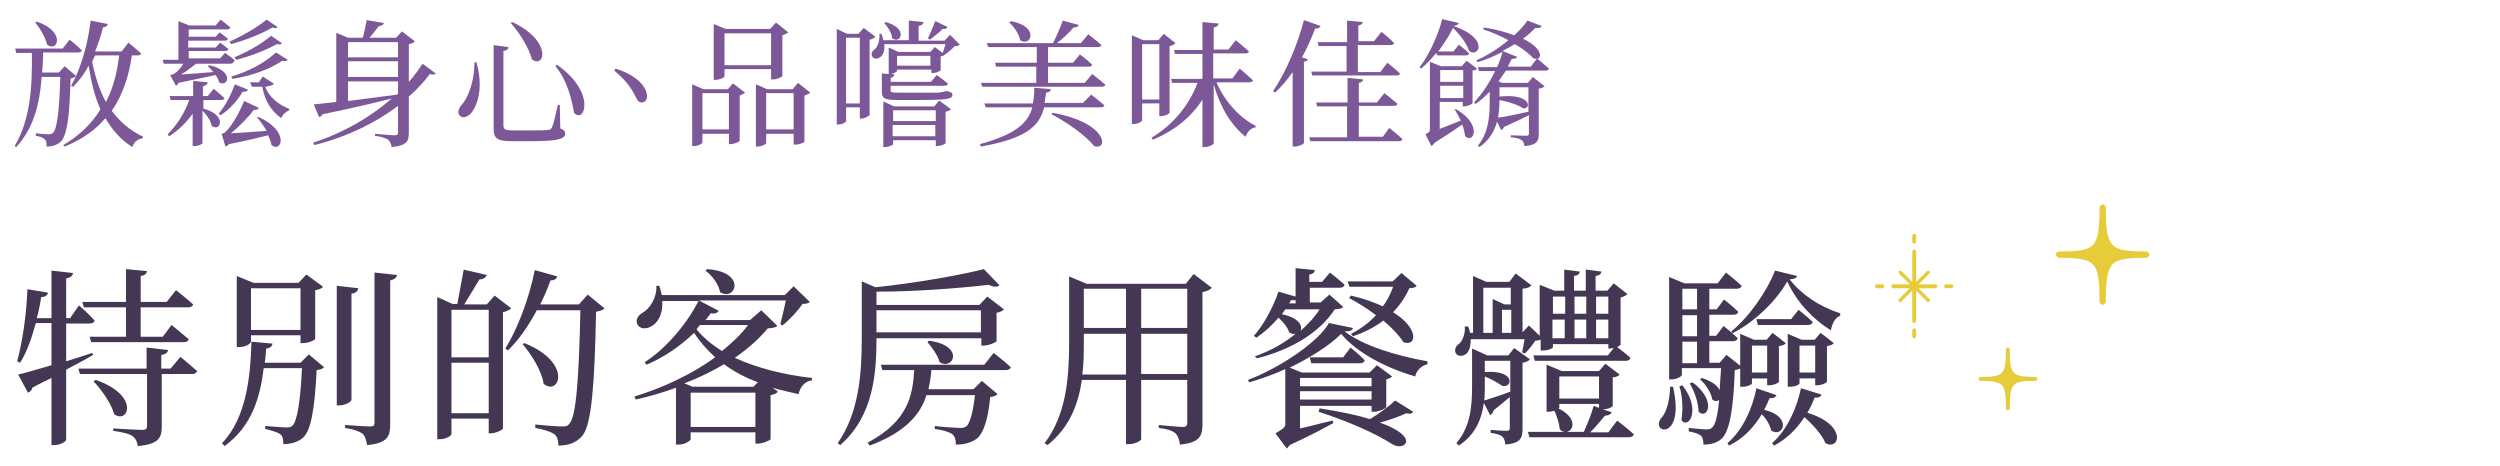 <svg height="95" viewBox="0 0 510 95" width="510" xmlns="http://www.w3.org/2000/svg" xmlns:xlink="http://www.w3.org/1999/xlink"><clipPath id="a"><path d="m0 0h510v95h-510z"/></clipPath><g clip-path="url(#a)"><path d="m420.1 51.3c3.7 0 5.9-.2 6.9-1.4 1.1-1.2 1.3-3.6 1.3-7.5 0-.3.3-.6.6-.7s.6.3.7.6v.1c0 4 .2 6.3 1.3 7.5s3.3 1.4 6.9 1.4c.3 0 .6.3.7.6 0 .3-.3.6-.6.7h-.1c-3.7 0-5.9.2-6.9 1.4-1.1 1.2-1.3 3.6-1.3 7.5 0 .3-.3.6-.6.7-.3 0-.6-.3-.7-.6v-.1c0-4-.2-6.3-1.3-7.5s-3.3-1.4-6.9-1.4c-.3 0-.6-.3-.7-.6 0-.4.3-.7.7-.7q-.1 0 0 0" fill="#e6cc3a"/><path d="m404 76.9c2.3 0 3.7-.1 4.4-.9s.8-2.2.8-4.7c0-.2.2-.4.4-.4s.4.2.4.4c0 2.5.1 4 .8 4.7s2.1.9 4.4.9c.2 0 .4.2.4.4s-.2.4-.4.4c-2.3 0-3.7.1-4.4.9s-.8 2.2-.8 4.7c0 .2-.2.4-.4.4s-.4-.2-.4-.4c0-2.5-.1-4-.8-4.7s-2.1-.9-4.4-.9c-.2 0-.4-.2-.4-.4s.2-.4.4-.4" fill="#e6cc3a"/><path d="m386.2 58h3.4l-2.2-2.2c-.1-.2-.1-.4 0-.5s.4-.1.5 0l2.2 2.2v-6.2c0-.2.2-.4.4-.4s.4.2.4.4v6.2l2.2-2.2c.2-.1.4-.1.5 0s.1.4 0 .5l-2.2 2.2h3.4c.2 0 .4.2.4.4s-.2.4-.4.4h-3.4l2.2 2.2c.2.2.2.4 0 .5-.2.2-.4.2-.5 0l-2.2-2.2v6.2c0 .2-.2.4-.4.4s-.4-.2-.4-.4v-6.2l-2.2 2.2c-.2.2-.4.2-.5 0-.2-.2-.2-.4 0-.5l2.2-2.2h-3.4c-.2 0-.4-.2-.4-.4s.2-.4.4-.4z" fill="#e6cc3a"/><path d="m397 58h1.1c.2 0 .4.2.4.4s-.2.4-.4.4h-1.1c-.2 0-.4-.2-.4-.4s.2-.4.4-.4z" fill="#e6cc3a"/><path d="m382.9 58h1.1c.2 0 .4.2.4.4s-.2.4-.4.4h-1.1c-.2 0-.4-.2-.4-.4s.2-.4.4-.4z" fill="#e6cc3a"/><path d="m390.5 67c.2 0 .4.2.4.4v1.2c0 .2-.2.4-.4.4s-.4-.2-.4-.4v-1.2c0-.2.2-.4.4-.4z" fill="#e6cc3a"/><path d="m390.5 49.7c-.2 0-.4-.2-.4-.4v-1.2c0-.2.2-.4.4-.4s.4.2.4.4v1.2c0 .2-.2.4-.4.4z" fill="#e6cc3a"/><g fill="#7c5898"><path d="m15.5 15.5c-.2.2-.5.4-1.1.5-.2 8.2-.8 11.7-2 12.9-.8.7-1.7 1-2.9 1 0-.6 0-1.2-.4-1.5-.3-.3-1-.6-1.8-.7v-.5c.8.1 2.1.2 2.6.2.4 0 .7-.1.9-.3.8-.7 1.3-4.2 1.5-11.4h-3.8c-.4 5.5-1.6 10.4-5.2 14.3l-.3-.2c3.2-5.5 3.6-12 3.5-19h-3.2l-.2-.9h9.7l1.4-1.8s1.6 1.2 2.5 2.2c-.1.3-.4.4-.8.4h-7.1c0 1.4-.1 2.7-.2 4.1h3.4l1.2-1.3zm-8-11.1c6.1 2.1 4.2 6.4 2.1 4.7-.3-1.4-1.4-3.3-2.4-4.5zm19.4 6.9c-.6 4.3-1.9 8.1-4.1 11.3 1.6 2.2 3.7 4 6.4 5.3l-.1.3c-1.1.2-1.8.8-2.1 1.8-2.4-1.5-4.1-3.5-5.5-5.9-2 2.4-4.7 4.3-8.3 5.8l-.3-.3c3.4-2 5.9-4.5 7.6-7.3-1.2-2.6-1.9-5.6-2.4-8.9-.9 1.7-2 3.1-3.2 4.3l-.4-.2c1.9-3.3 3.4-8.3 4-13.3l3.5.7c-.1.4-.4.6-1 .7-.4 1.7-1 3.4-1.6 4.9h5.4l1.4-1.8s1.6 1.3 2.6 2.2c-.1.3-.3.4-.8.4zm-7.5 0c-.2.4-.4.9-.6 1.3.6 3 1.5 5.8 2.8 8.2 1.5-2.8 2.3-6 2.7-9.5z"/><path d="m34.7 15.3s.4-.1.5-.1c.8-.3 1.7-1.3 2.2-2.2h-4l-.2-.8h3.2v-7.9l2.2.9h5.4l1-1.2s1.2.9 2 1.6c-.1.3-.3.4-.7.4h-7.8v1.5h5.5l.8-.9s1 .7 1.7 1.3c-.1.3-.3.4-.7.4h-7.4v1.4h5.6l.9-1s1 .7 1.7 1.3c-.1.3-.3.4-.7.4h-7.4v1.5h6.4l1-1.1s1.2.8 2 1.5c-.3.5-.5.7-.9.7h-7c-.9.7-2 1.6-3.1 2.2 1.7-.1 4.1-.3 6.6-.5-.4-.5-.8-.9-1.1-1.2l.3-.2c5.2 1.2 3.8 4.6 2 3.5-.1-.5-.4-1-.7-1.5-1.9.4-4.6 1-7.6 1.6-.1.3-.3.5-.5.6zm6.6 6.8c5.2 1.3 3.7 4.9 1.9 3.6-.2-1-1-2.3-1.9-3.1v6.6c0 .2-.9.6-1.6.6h-.4v-6.6c-1.3 1.8-2.9 3.4-4.8 4.6l-.3-.4c1.9-1.9 3.5-4.4 4.4-7h-3.8l-.2-.8h4.8v-3.1l3 .3c-.1.4-.3.6-1 .8v2h1l1.2-1.5s1.3 1.1 2.2 1.9c-.1.3-.3.4-.7.4h-3.6v1.7zm9.3-3.8c-.1.3-.5.5-1.1.4-1.2 2.1-2.9 3.8-4.5 4.8l-.4-.3c1.2-1.4 2.5-3.7 3.3-6zm2.2 5.6c6.4 2.9 4.6 7.4 2.6 5.7-.1-.6-.4-1.3-.7-2-2 .5-4.9 1.2-8 1.8-.2.3-.4.4-.7.5l-.8-2.6s.5-.1.7-.3c1.5-1.3 3.2-4.6 3.9-6.4l3 1.4c-.1.3-.5.5-1 .4-1.1 1.5-3 3.4-4.7 4.8 1.8-.1 4.5-.3 7.3-.5-.6-1-1.3-2-2-2.8zm-6-15.4c2.5-1.1 5.5-2.8 7.6-4.5l2.2 1.5c-.2.3-.5.3-1 .1-2.4 1.4-5.6 2.6-8.4 3.4zm.4 7.1c3.4-1 6.6-2.6 9.1-4.9l2.4 1.5c-.2.3-.5.3-1.1.2-2.9 1.9-6.5 3.1-10.2 3.7zm.6-3.9c2.6-1.1 5.4-2.6 7.5-4.4l2.2 1.5c-.2.3-.4.3-1 .2-2.4 1.3-5.5 2.5-8.3 3.2zm8.1 5.4c-.3.3-1 .5-1.8.6.7 1.9 2.5 3.6 4.9 4.5v.3c-.7.3-1.4.9-1.6 1.6-2.2-1.5-3.4-3.7-3.9-6.4h-2.1l-.4-.9h1.8l.8-1.2z"/><path d="m88.9 15c-.2.2-.5.3-1.2.1-1.2 1.6-2.6 3.1-4.3 4.6v7.4c0 1.7-.4 2.6-3.5 2.9-.1-.6-.3-1.1-.7-1.5-.5-.3-1.3-.6-2.7-.8v-.4s3.3.3 4 .3c.6 0 .7-.2.7-.7v-5.3c-4.5 3.4-10.3 6.3-17.1 8l-.2-.5c6.2-2 11.8-5.3 16-9-3.6.9-8.2 2-14.1 3.2-.1.3-.4.5-.7.6l-1.1-2.6c1.1-.1 2.7-.3 4.6-.5v-14.1l2.4 1h3c.3-1 .6-2.5.8-3.6l3.5.6c-.1.4-.5.6-1 .6-.5.7-1.3 1.6-1.9 2.4h5.4l1.2-1.3 2.6 2c-.1.3-.6.5-1.2.6v7.7c1.1-1.2 2-2.5 2.8-3.7zm-17.9-6.4v3.1h10.2v-3.1zm0 7.1h10.2v-3.2h-10.2zm0 4.9c2.9-.4 6.4-.8 10-1.3l.2-.2v-2.5h-10.2z"/><path d="m97.2 12.7c1.4 5 .3 8.4-.8 10-.7 1.1-2 1.6-2.6.9-.5-.5-.3-1.3.2-2 1.5-1.5 2.8-5.1 2.8-8.9zm6.5-3.1c0 .4-.3.7-1 .8v15.2c0 .7.3 1 1.8 1h3.8c1.7 0 2.9 0 3.5-.1.5 0 .6-.2.8-.5.3-.6.7-2.4 1.2-4.6h.4l.1 4.8c.8.3 1 .6 1 1 0 1.1-1.2 1.6-7 1.6h-3.9c-2.9 0-3.7-.5-3.7-2.6v-17zm4.8 2.5c-.6-2.4-2.6-5.5-4.3-7.4l.3-.2c8.3 3.9 6.6 9.6 4 7.6zm8.6 10.9c-.4-2.5-1.4-6.7-3.8-9.5l.3-.3c8.2 5.7 5.6 12.2 3.5 9.8z"/><path d="m125.6 14c2.8.9 4.8 2.2 5.8 3.8.4.6.6 1.3.6 2-.1.6-.4 1.1-1.1 1.1-.6 0-.9-.4-1.3-1.3-.9-1.8-2.2-3.5-4.3-5.2z"/><path d="m149.5 17 2.5 1.9c-.2.2-.6.4-1.1.6v9.2c0 .2-1.1.7-1.9.7h-.3v-2.1h-5.4v1.8c0 .2-.9.7-1.8.7h-.3v-12.6l2.3 1h5zm-.8 9.4v-7.4h-5.4v7.4zm-.9-10.8c0 .2-1 .7-1.9.7h-.3v-11.4l2.4 1h9.1l1.2-1.3 2.5 2c-.2.2-.6.4-1.2.6v8.3c0 .2-1.1.7-1.9.7h-.4v-2.1h-9.5zm0-8.8v6.5h9.5v-6.5zm17.5 12.1c-.2.2-.6.4-1.2.6v9.4c0 .2-1.1.6-1.8.6h-.4v-2.2h-5.6v1.9c0 .2-.9.7-1.8.7h-.3v-12.7l2.3 1h5.2l1.1-1.3zm-3.4 7.5v-7.4h-5.6v7.4z"/><path d="m178.6 7.5c-.2.2-.6.5-1.2.6v15.3c0 .2-1 .8-1.7.8h-.3v-2.3h-2.8v2.8c0 .2-.7.7-1.6.7h-.3v-19.5l2.1 1h2.3l1.1-1.2zm-3.2 13.6v-13.4h-2.8v13.4s2.8 0 2.8 0zm20.4-12c-.2.2-.5.3-1 .3-.6.6-1.6 1.5-2.3 1.9-.1.1-.4.2-.6.2v2.8c0 .2-1 .6-1.6.6h-.3v-.7h-7v.3c0 .1-.6.5-1.2.6l.7.1c-.1.3-.3.6-.8.7v.8h8.2l1.2-1.4s1.4 1 2.3 1.8c-.1.3-.4.4-.8.4h-10.9v.9c0 .4.1.5 1.5.5h8.1c.3 0 .6-.1.8-.1s.5-.1.8-.2h.4c.8.2 1 .4 1 .7 0 .9-1 1.1-6.9 1.1h-4.3c-2.7 0-3.2-.3-3.2-1.8v-3.6l1.4.1v-5.4l2 .9h6.5l.9-1 1.6 1.2c.2-.5.4-1.2.6-1.8h-12.5c.1 1.2-.1 2.2-.9 2.7-1.3.9-2.5-.7-1-1.7.5-.4 1-1.7.9-3.1h.4c.2.4.3.9.4 1.3h5.2v-4l3 .3c-.1.4-.3.7-1 .8v3h5.3l1.1-1.2zm-4.2 11.4 2.4 1.8c-.2.2-.6.4-1.1.5v6.4c0 .2-1.1.6-1.7.6h-.3v-1.2h-8.7v.8c0 .2-.9.6-1.7.6h-.3v-9.3l2.2 1h8.2zm-10.9-16c4.7 1.3 3 4.6 1.3 3.3-.1-1.1-.9-2.3-1.6-3.1zm1.5 18v2.2h8.7v-2.2zm8.6 5.3v-2.3h-8.7v2.3zm-1-14.4v-2h-6.8v2zm3.5-7.9c-.1.3-.5.5-1 .4-.8.8-1.8 1.6-2.6 2.2l-.4-.3c.4-.8 1-2.2 1.5-3.5z"/><path d="m222.6 19.3s1.7 1.3 2.7 2.2c-.1.3-.4.4-.8.4h-11.5c-.9 3.7-3.4 6.3-12.9 8l-.2-.5c7.3-2 9.8-4.3 10.7-7.5h-9.5l-.3-.8h9.9c.2-1 .3-2 .3-3.2l3.4.3c-.1.4-.4.7-1 .7-.1.8-.2 1.5-.3 2.1h7.8zm.2-4.2s1.7 1.3 2.7 2.2c-.1.3-.4.4-.8.4h-24.3l-.3-.8h11.3v-3.3h-8.2l-.2-.8h8.5v-3.2h-9.9l-.3-.8h13.5c.7-1.3 1.5-3.2 2-4.6l3.3.9c-.1.3-.5.5-1.1.5-.8 1-2.1 2.2-3.4 3.2h4.9l1.5-1.8s1.6 1.2 2.7 2.2c-.1.3-.4.4-.8.4h-10.1v3.2h5.1l1.4-1.7s1.6 1.2 2.5 2.1c-.1.3-.3.4-.7.4h-8.3v3.3h7.5zm-16.6-10.8c6 1.1 4.1 5.4 1.9 3.9-.2-1.3-1.3-2.8-2.2-3.6zm8.5 18.7c11.5 2.1 11.4 7.8 8.5 6.8-1.7-2.2-5.8-5-8.7-6.5z"/><path d="m233 21.2v3.3c0 .3-.8.8-1.8.8h-.3v-18.1l2.3 1h3.1l1.1-1.3 2.4 1.9c-.2.2-.6.5-1.2.6v13.6c0 .2-1 .7-1.8.7h-.3v-2.6h-3.5zm0-12.2v11.3h3.5v-11.3zm15.2 7.9c1.7 3.9 4.8 7.2 8 8.8l-.1.3c-.9.1-1.6.8-2 1.9-2.9-2.3-5.2-6-6.5-10.7v12c0 .3-1 .8-1.8.8h-.5v-9.7c-2.2 3.5-5.6 6.3-10.1 8.2l-.3-.4c4.5-2.7 7.7-6.7 9.4-11.2h-5.2l-.2-.8h6.4v-5.1h-5.6l-.2-.8h5.8v-5.7l3.3.3c-.1.4-.3.7-1 .8v4.5h3l1.5-1.9s1.7 1.4 2.7 2.3c-.1.3-.4.4-.8.4h-6.5v5.1h3.9l1.5-2s1.7 1.4 2.7 2.4c-.1.3-.4.4-.8.4h-6.6z"/><path d="m269.4 5.3c-.1.3-.5.6-1.1.5-.8 2.1-1.7 4.1-2.7 5.9l1.2.4c-.1.3-.3.4-.8.5v16.6c-.1.2-1 .7-1.9.7h-.4v-15.2c-1.1 1.6-2.3 3-3.6 4.2l-.4-.3c2.4-3.5 4.9-9.1 6.3-14.5zm14 20.8s1.7 1.3 2.7 2.3c-.1.3-.4.4-.7.4h-18.1l-.2-.8h7.7v-6.3h-6.1l-.2-.8h6.4v-5l3.2.3c-.1.4-.3.6-.9.7v4h3.7l1.5-1.9s1.7 1.3 2.7 2.2c-.1.3-.4.4-.8.4h-7.1v6.3h4.9zm-8.6-17.6v-4.3l3.2.3c-.1.4-.3.6-.9.7v3.2h3.2l1.5-1.9s1.7 1.3 2.6 2.3c-.1.3-.4.4-.8.4h-6.6v5.5h4.6l1.4-1.9s1.7 1.3 2.6 2.2c-.1.3-.3.4-.7.4h-17.2l-.2-.8h7.2v-5.2h-5.7l-.2-.8h6z"/><path d="m293 10.8c-1 1.2-2 2.3-3.1 3.2l-.3-.3c2-2.5 3.9-6.9 4.6-9.8l3.4.8c-.1.3-.4.5-1.1.6 7.6 2.6 5 6.6 3.2 5.1-.4-1.3-1.7-3.2-3.3-4.7-.7 1.5-1.8 3.2-3 4.8h3.1l1.1-1.4s1.3 1 2.1 1.8c-.1.3-.3.4-.7.4h-5.8zm4.1 11.5c5.4 3.2 3.5 7.1 1.8 5.5-.1-.7-.3-1.6-.6-2.4-1.4 1-3.4 2.3-5.6 3.7-.2.3-.5.6-.7.7l-1.2-2.4c.8-.4.9-.6.9-1.1v-13.7l2.2.9h4.3l1-1.1 2.1 1.6c-.1.2-.5.4-.9.4v6.6c0 .2-1 .7-1.7.7h-.3v-.9h-4.7v5.5c1.3-.5 2.7-1.1 4.3-1.7-.4-.8-.8-1.6-1.3-2.3zm1.4-5.6v-2.4h-4.7v2.4zm0 3.3v-2.5h-4.7v2.5zm16-14.7c-.1.3-.5.5-1.3.4-.7.7-1.5 1.5-2.5 2.2 3.9 1.9 3.9 3.9 2.9 4.1.2.1 1.5 1.2 2.4 2-.1.3-.4.4-.8.4h-8c-.4.7-1 1.4-1.5 2.2l.7.3h5.3l1-1.2 2.4 1.9c-.2.2-.6.4-1.2.5v9.2c0 1.4-.3 2.3-2.9 2.5-.1-.5-.2-1-.6-1.2-.4-.3-1-.5-2.2-.6v-.4s2.5.1 3.1.1c.5 0 .6-.1.6-.5v-3.7c-1.4.7-3.1 1.5-5.1 2.4-.1.3-.3.6-.6.6l-.8-1.7c-.5 1.8-1.5 3.8-3.6 5.2l-.3-.3c2.2-2.7 2.4-6 2.4-9.1v-1.9c-.9.9-1.8 1.8-2.9 2.5l-.3-.3c1.7-1.8 3.2-4.1 4.3-6.4h-3.3l-.2-.8h3.9c.5-1.1.9-2.2 1.1-3.1-1.6.8-3.4 1.6-5.1 2.1l-.2-.4c2.3-1 4.6-2.5 6.5-4.1-1.5-.8-3.2-1.6-5.1-2.2l.1-.4c2.6.4 4.6 1 6.2 1.6 1.1-1 2-2 2.7-3zm-8.6 12.5v1.9c6.5-.7 6.6 2.6 4.8 2.4-.8-.6-2.7-1.3-4.8-1.7v.2c0 1-.1 2.2-.3 3.4 1.6-.2 3.9-.7 6.2-1.2v-5s-5.9 0-5.9 0zm6.3-4.1 1.3-1.7c-.2 0-.4 0-.7-.1-.7-.8-2-1.9-3.8-2.9-.8.5-1.7 1-2.5 1.4l3 1.2c-.1.3-.4.4-1.1.4-.3.5-.5 1-.8 1.6h4.6z"/></g><path d="m19 72.4c-1.5.9-3.4 1.9-5.5 3v14.3c0 .4-1.3 1.1-2.4 1.1h-.6v-13.7c-1.2.6-2.5 1.2-3.9 2-.1.5-.5.9-.9 1l-2-3.7c1.4-.3 3.8-1 6.8-1.9v-8.6h-3.2c-.8 3-1.8 5.9-3.2 8.1l-.6-.3c1.1-4 1.9-9.6 2.1-14.7l4.2.7c-.1.5-.5.9-1.4.9-.2 1.4-.5 2.9-.9 4.3h3v-9.7l4.4.5c-.1.5-.4.9-1.4 1.1v8.1h.8l1.8-2.6s2.1 1.8 3.2 3.1c-.1.4-.5.6-1 .6h-4.8v7.7c1.7-.5 3.5-1.1 5.3-1.7zm17.8.4s2.1 1.7 3.4 2.9c-.1.4-.5.6-1 .6h-6.2v10.7c0 2.3-.6 3.6-4.9 4-.1-.9-.4-1.5-1-2-.7-.5-1.9-.8-4-1.1v-.5s4.9.3 5.9.3c.7 0 1-.2 1-.8v-10.6h-13.7l-.3-1.1h13.9v-4.3l4.4.5c-.1.5-.5.9-1.4 1v2.8h1.9zm-20-11.2h8.9v-6.7l4.3.4c-.1.5-.4.9-1.3 1v5.3h5.3l1.9-2.4s2.2 1.7 3.5 2.9c-.1.4-.5.6-1 .6h-9.7v6h4.5l1.8-2.4s2.1 1.7 3.5 2.9c-.1.4-.5.6-1 .6h-18.9l-.3-1.1h7.4v-6h-8.6zm2.7 15.9c9.1 3.1 6.7 9.1 3.8 7-.6-2.2-2.6-5-4.2-6.7z" fill="#433753"/><path d="m63 72.3 3.1 2.6c-.2.3-.7.5-1.5.6-.4 8.1-1.2 12.4-2.8 13.8-1 .9-2.5 1.3-4 1.3 0-.9-.1-1.6-.6-2s-1.8-.8-3.1-1.1v-.6c1.3.1 3.6.3 4.3.3s1-.1 1.3-.4c.9-.9 1.6-4.9 1.9-11.7h-7.8c-.7 5.8-2.4 11.9-8 15.9l-.5-.6c5-5.2 5.8-13.7 6-20.7l4.3.4c-.1.5-.4.9-1.3 1-.1 1-.1 1.9-.3 2.9h7.3zm-11.8-2.6c0 .3-.9 1.1-2.4 1.1h-.5v-14.5l3.4 1.4h9.2l1.6-1.7 3.4 2.5c-.2.3-.8.6-1.6.7v9.9c0 .3-1.5.9-2.5.9h-.5v-1.6h-10.1zm0-10.9v8.5h10.1v-8.5s-10.1 0-10.1 0zm20.4 22.9c0 .3-1.2 1-2.4 1h-.5v-24.4l4.4.5c-.1.5-.4 1-1.4 1.1v21.8zm9.4-25.6c-.1.5-.5.9-1.4 1.1v29.3c0 2.5-.5 3.9-4.7 4.3-.2-1-.4-1.8-.9-2.3-.7-.5-1.7-.9-3.6-1.2v-.6s4.3.3 5.1.3c.7 0 .9-.2.9-.8v-30.6z" fill="#433753"/><path d="m104.3 62.9c-.3.3-.9.6-1.7.8v23.7c0 .3-1.5 1-2.5 1h-.4v-3h-7.6v3.1c0 .4-1.1 1.1-2.4 1.1h-.5v-29l3.1 1.4h1c.4-2 .9-5 1.3-7l4.7 1.1c-.2.5-.7.9-1.5.9-.9 1.5-2.1 3.5-3.1 5.1h4.6l1.6-1.8zm-12.2.3v9.7h7.6v-9.7zm7.6 21.1v-10.3h-7.6v10.3zm23.6-21.4c-.3.4-.8.5-1.7.7-.3 14.8-.9 23-2.8 25.3-1.2 1.4-2.8 2-4.9 2 0-1-.2-1.9-.8-2.3-.6-.5-2.2-1-3.9-1.3v-.7c1.8.2 4.6.4 5.5.4.8 0 1.1-.1 1.4-.5 1.5-1.4 2-9.9 2.3-23.2h-8.9c-1.7 3.2-3.7 6.1-5.9 8.2l-.5-.4c2.4-3.9 4.8-10 6-16l4.6 1.3c-.2.5-.6.8-1.4.8-.6 1.7-1.3 3.3-2.1 4.9h7.9l1.8-2zm-16.3 7.1c9.9 4 7.1 10.9 3.9 8.3-.4-2.7-2.5-6-4.3-8.1z" fill="#433753"/><path d="m158.6 66.5c-.4.3-.9.4-2 .5-1.7 2.1-4 4.1-6.7 6 4.6 2.1 10.1 3.5 15.8 4.1l-.1.5c-1.4.2-2.3 1.2-2.7 2.8-1.8-.4-3.6-.8-5.3-1.3l1.1.8c-.2.3-.8.6-1.5.7v9c0 .2-1.6.9-2.6.9h-.5v-2.3h-13.2v1.4c0 .2-1 1.1-2.5 1.1h-.5v-11.6c-2.7 1-5.5 1.8-8.2 2.4l-.3-.6c5.9-1.8 11.8-4.6 16.5-8-1.6-1.5-3.1-3.1-4.3-5-3 2.9-6.4 5.1-9.7 6.5l-.4-.5c3.9-2.5 8.2-7.1 11-12.5h-7.4c.2 2.6-.9 4.4-2.1 5.1-1.1.7-2.5.7-3-.4-.4-.9.2-1.8 1.1-2.3 1.5-.9 2.9-3 2.8-5.5h.6c.2.7.4 1.3.5 1.9h25.1l1.8-1.8 3.3 3.2c-.3.3-.8.4-1.5.4-.9 1.4-2.7 3.3-4.1 4.4l-.4-.3c.3-1.3.8-3.2 1.1-4.8h-17.7l4 2.1c-.2.4-.8.7-1.6.5-.4.5-.7 1-1.1 1.4h9.1l2.3-2zm-4 11.5c-2.6-1-4.9-2.2-6.9-3.7-2.5 1.5-5.2 2.8-8.1 3.9l1.7.7h12.4zm-.5 9.1v-7h-13.2v7zm-11.3-20.8c-.3.3-.5.6-.7.9 1.4 1.7 3.2 3.2 5.2 4.4 2.1-1.7 4-3.5 5.3-5.3zm1.5-11.4c8.2.6 5.7 6.7 2.6 4.7-.3-1.6-1.6-3.4-3-4.4z" fill="#433753"/><path d="m178.8 69c0 6.9-.5 15.8-7.4 21.8l-.5-.4c4.3-6.2 4.9-14 4.9-21.4v-11.6l2.8 1.2c7.7-.8 17-2.4 22.1-3.7l3.2 3.3c-.4.4-1.2.4-2.2-.1-6 .7-15 1.4-22.9 1.4v2.7h21l1.6-1.7 3.4 2.6c-.2.3-.8.6-1.5.7v5.8c0 .2-1.6.9-2.6.9h-.5v-1.5zm23.9 3s2.1 1.6 3.5 2.9c-.1.4-.5.6-1 .6h-15.2c-.1 1.3-.3 2.6-.6 3.9h9.2l1.7-1.7 3.2 2.7c-.3.3-.7.5-1.5.6-.4 4.5-1.4 7.6-2.9 8.6-1 .7-2.4 1.1-4.1 1.1 0-.9-.2-1.7-.7-2.1-.6-.5-2.1-.9-3.6-1.1v-.6c1.5.2 4.4.4 5.1.4s1-.1 1.3-.3c.8-.6 1.4-3 1.8-6.4h-9.9c-1.2 3.9-4.3 7.6-11.6 10.3l-.4-.6c8.3-4.4 9.2-9.7 9.5-14.8h-6.5l-.3-1.1h21.1zm-23.9-8.7v4.5h21.3v-4.5s-21.3 0-21.3 0zm10.7 6.2c7.4 1 5 6.1 2.2 4.4-.4-1.4-1.6-3.1-2.5-4.1z" fill="#433753"/><path d="m247.2 58.7c-.3.4-1 .7-1.9.9v26.9c0 2.4-.5 3.8-4.6 4.2-.1-1-.4-1.8-.9-2.3-.6-.5-1.6-.9-3.4-1.1v-.6s4.1.4 4.9.4c.7 0 .9-.3.9-.9v-8.7h-9.4v12.1c0 .2-1 1-2.6 1h-.5v-13.1h-9c-.7 4.9-2.5 9.7-7 13.3l-.6-.4c4.4-5.8 5-13.2 5-20.6v-13.4l3.6 1.5h20.2l1.6-2zm-17.5 17.6v-8.2h-8.6v1.7c0 2.1 0 4.3-.3 6.6h8.9zm-8.6-17.4v8h8.6v-8zm11.7 0v8h9.4v-8zm9.4 17.4v-8.2h-9.4v8.2z" fill="#433753"/><path d="m276 66.9c-.1.5-.6.7-1.7.7 3.7 2.9 10.6 5 16.9 6.1v.6c-1.3.3-2.3 1.4-2.5 2.5-6.1-1.8-12-4.9-15.1-8.7-2.4 2.4-6.2 4.8-10.5 6.9l2.5 1h13.8l1.5-1.5 3.1 2.3c-.2.2-.7.5-1.2.6v5.6c0 .3-1.5 1-2.5 1h-.5v-1.2h-14.6v4.6c2-.4 4.3-1.1 6.7-1.6l.1.5c-1.8 1-5.2 2.8-8.9 4.5-.2.3-.4.5-.6.7l-2.3-3.1c1.7-1 2-1.3 2-1.9v-11.2c-2.4 1.1-5 2-7.4 2.7l-.2-.5c6.6-2.5 14.4-7.8 16.5-11.6zm-20 5.8c3.1-1.1 6-2.7 8.3-4.6-.4.1-.9 0-1.3-.3-.3-1-1.2-2.1-2.2-3-1.3 1.6-2.9 3-4.5 4.1l-.5-.4c2-2.2 4-6 5-9l3.5 1v-5.8l3.9.4c0 .5-.4.8-1.1.9v1.5h2.6l1.6-1.9s1.8 1.4 3 2.5c-.1.4-.5.6-1 .6h-6.1v3h2.2l1.8-1.6 2.8 2.5c-.3.4-.7.4-1.7.5-3.1 4.7-8.7 8.2-15.9 10zm6.3-9.7c-.3.4-.5.7-.8 1.1 3.4.7 4.3 2.3 3.8 3.4 1.6-1.4 2.9-2.8 3.9-4.4h-6.9zm2-1.8c-.2.1-.5.1-.9 0l-.4.7h1.3zm.9 15.9v1.7h14.6v-1.7zm14.6 4.4v-1.7h-14.6v1.7zm-4.3-10.6s1.8 1.4 2.9 2.6c-.1.4-.4.6-.9.6h-10l-.3-1.2h6.8zm-6.3 12.4c4.4.7 7.7 1.4 10.3 2.2 1.9-1.2 4-2.7 5.1-3.8l3.7 2.3c-.3.4-.6.5-1.4.3-1.3.6-3.4 1.4-5.4 1.9 8.4 3 5 6 2.5 4.4-3.1-2-8.5-4.5-15-6.6zm6.1-24.8-.4-1.1h9.2l1.8-1.7 3.1 2.6c-.3.4-.6.4-1.5.5-.8 1.8-1.9 3.4-3.3 4.9 5.5 3.4 4.7 7.1 2.1 6.1-.9-1.4-2.3-2.9-4.1-4.4-1.7 1.3-3.8 2.4-6.2 3.2l-.4-.5c2-1 3.7-2.3 5.1-3.8-1.8-1.4-3.8-2.6-5.5-3.5l.4-.5c2.6.6 4.8 1.4 6.5 2.2.9-1.2 1.6-2.6 2.1-4z" fill="#433753"/><path d="m300 69c.1 1.4-.2 2.5-.8 3.1s-1.8.7-2.2 0 0-1.6.7-2c.7-.6 1.3-2.3 1.1-3.5h.7c.2.4.3.9.4 1.3h.6v-11.6l2.7 1.2h4.7l1.3-1.7 3.2 2.4c-.3.4-.8.6-1.8.7v8.9l1.3-1.4 2.2 2.1v-10.4l3 1.2h2v-4.3l3.2.4c-.1.5-.4.8-1.2.9v3h2.4v-4.3l3.2.4c-.1.5-.4.8-1.2.9v3h2.4l1.3-1.5 2.8 2.2c-.3.3-.7.5-1.4.7v9.6c0 .1-.3.3-.7.5.6.5 1.9 1.4 2.7 2.2-.1.4-.4.6-.9.6h-18.6l-.3-1.1h15.2l1.2-1.5c-.2 0-.5.1-.7.1h-.4v-.9h-11.3v.6c0 .2-.8.7-2.1.7h-.4v-2.2c-.3.1-.7.2-1.1.2-.5.8-1.5 2-2.1 2.6l-.6-.2c.1-.6.4-1.8.5-2.7h-11zm12.1 4.3c-.2.3-.8.6-1.5.7v13.4c0 2-.4 3-3.5 3.3-.1-.7-.2-1.2-.6-1.6s-1.1-.6-2.4-.8v-.6s2.6.2 3.2.2.7-.2.7-.7v-6.2c-.9.7-2 1.7-3.3 2.7-.1.5-.4.8-.7 1l-1.3-2.5c-.4 3.1-1.6 6.4-5.1 8.7l-.5-.5c2.9-3.4 3.2-7.5 3.2-11.7v-7.6l3.1 1.4h4.3l1.2-1.5zm-9.4-5.4h1.8v-6.9l2.4 1.1h1.3v-3.4h-5.6v9.2zm.2 10.8c0 .9 0 2-.1 3 1.2-.4 3.2-1 5.3-1.8v-6.3h-5.2v2.3c6.4-.5 5.7 3.4 3.5 2.8-.8-.6-2.2-1.4-3.5-1.9zm5.4-10.8v-4.7h-1.9v4.7zm21.6 17.9s2.1 1.6 3.4 2.8c-.1.4-.5.6-1 .6h-20.3l-.3-1.1h11.4c.7-1.6 1.6-3.7 2-5.3l1.1.4v-.8h-8.1v.7c0 .1 0 .2-.2.2 5.1 2.5 2.3 6.2.3 4.3-.1-1.2-.6-2.7-1.1-3.8-.4.1-.8.2-1.2.2h-.4v-9.6l3.1 1.3h7.6l1.3-1.5 2.9 2.2c-.2.3-.6.5-1.4.6v5.8c0 .2-.9.7-2 .7l1.8.6c-.2.4-.7.7-1.4.7-.8 1-1.9 2.3-3 3.4h3.7zm-13.1-25.3v3.5h2.5v-3.5zm2.4 4.7h-2.5v3.8h2.5zm7 16.1v-4.5h-8.1v4.5zm-5-20.8v3.5h2.4v-3.5zm0 8.5h2.4v-3.8h-2.4zm4.4-8.5v3.5h2.5v-3.5zm2.5 8.5v-3.8h-2.5v3.8z" fill="#433753"/><path d="m341.3 78.9c2.5 11-4.6 9.6-2.5 6.5 1.1-1.1 1.8-3.4 1.9-6.5zm13.8-3.8c-.3.2-.7.3-1.2.4-.3 8.7-1.2 12.6-2.7 14-1 .9-2.3 1.2-3.7 1.2 0-.7-.1-1.4-.5-1.8s-1.4-.7-2.5-.9v-.7c1.1.1 2.9.3 3.6.3.6 0 .9-.1 1.2-.4.6-.5 1.1-2.3 1.4-5.6-.4.3-.9.3-1.4-.1-.2-1.4-1.4-3.2-2.5-4.1l.4-.3c2.1.7 3.2 1.6 3.6 2.5.1-1.3.2-2.8.3-4.5h-8v1.4c0 .2-.9.9-2.2.9h-.4v-20.9l3.1 1.3h6.8l1.7-2.2s2 1.6 3.2 2.7c-.1.4-.5.6-1 .6h-5.6v4.2h1.5l1.5-2s1.8 1.4 2.9 2.5c-.1.4-.4.6-1 .6h-4.9v4.3h1.4l1.5-2s1.8 1.4 2.9 2.5c-.1.4-.5.6-1 .6h-4.8v4.4h2.1l1.4-1.6 2.8 2.2v-6.5l2.8 1.2h2.6l1.2-1.4 2.7 2.1c-.2.3-.6.5-1.4.6v7.3c0 .1-.9.7-2 .7h-.4v-1.4h-3.1v1c0 .2-.8.7-2 .7h-.4v-3.8zm-11.9 3.5c3.9 4.9 1.3 9.1-.2 7.1.4-2.2.2-5-.4-6.9zm0-19.7v4.2h3v-4.2zm3 5.4h-3v4.3h3zm-3 9.8h3v-4.4h-3zm2.1 3.9c5 3.8 3 7.7 1.2 6 0-1.9-.9-4.3-1.8-5.8zm17.1 2.6c-.2.4-.5.7-1.4.6-.3.8-.7 1.6-1.1 2.4 5.9 1.4 3.8 5.9 1.4 4.2-.2-1.1-1-2.4-1.9-3.3-1.5 2.5-3.7 5-6.7 6.4l-.3-.5c3.2-2.7 5.2-7.4 5.9-11.2zm4.2-24.3c-.1.4-.5.6-1.5.7 2.3 3 6.1 5.6 10.3 6.9v.5c-1.1.4-1.7 1.8-1.9 3-3.7-2.3-7-5.8-8.9-10-2.1 3.8-6.5 8.2-11.2 10.6l-.2-.4c3.7-3 7.4-8.4 8.9-12.4zm-9.2 14.2v5.5h3.1v-5.5zm9.5-7.3s1.8 1.4 2.9 2.5c-.1.4-.5.6-1 .6h-10.2l-.3-1.2h7.1zm4.7 17.3c-.2.4-.5.7-1.4.6-.4 1-.9 2.1-1.5 3.1 8.2 2.5 6.6 7.8 3.7 6.2-.7-1.7-2.6-3.8-4.3-5.3-1.5 2.3-3.5 4.4-6.2 5.8l-.4-.5c3.2-2.8 5.1-7.4 5.9-11.2zm-1.3-1.9v-1.4h-3.2v1c0 .2-.7.7-2 .7h-.4v-10.8l2.8 1.2h2.7l1.2-1.4 2.7 2.1c-.3.3-.6.5-1.4.6v7.3c0 .1-.9.7-2.1.7zm0-2.6v-5.5h-3.2v5.5z" fill="#433753"/></g></svg>